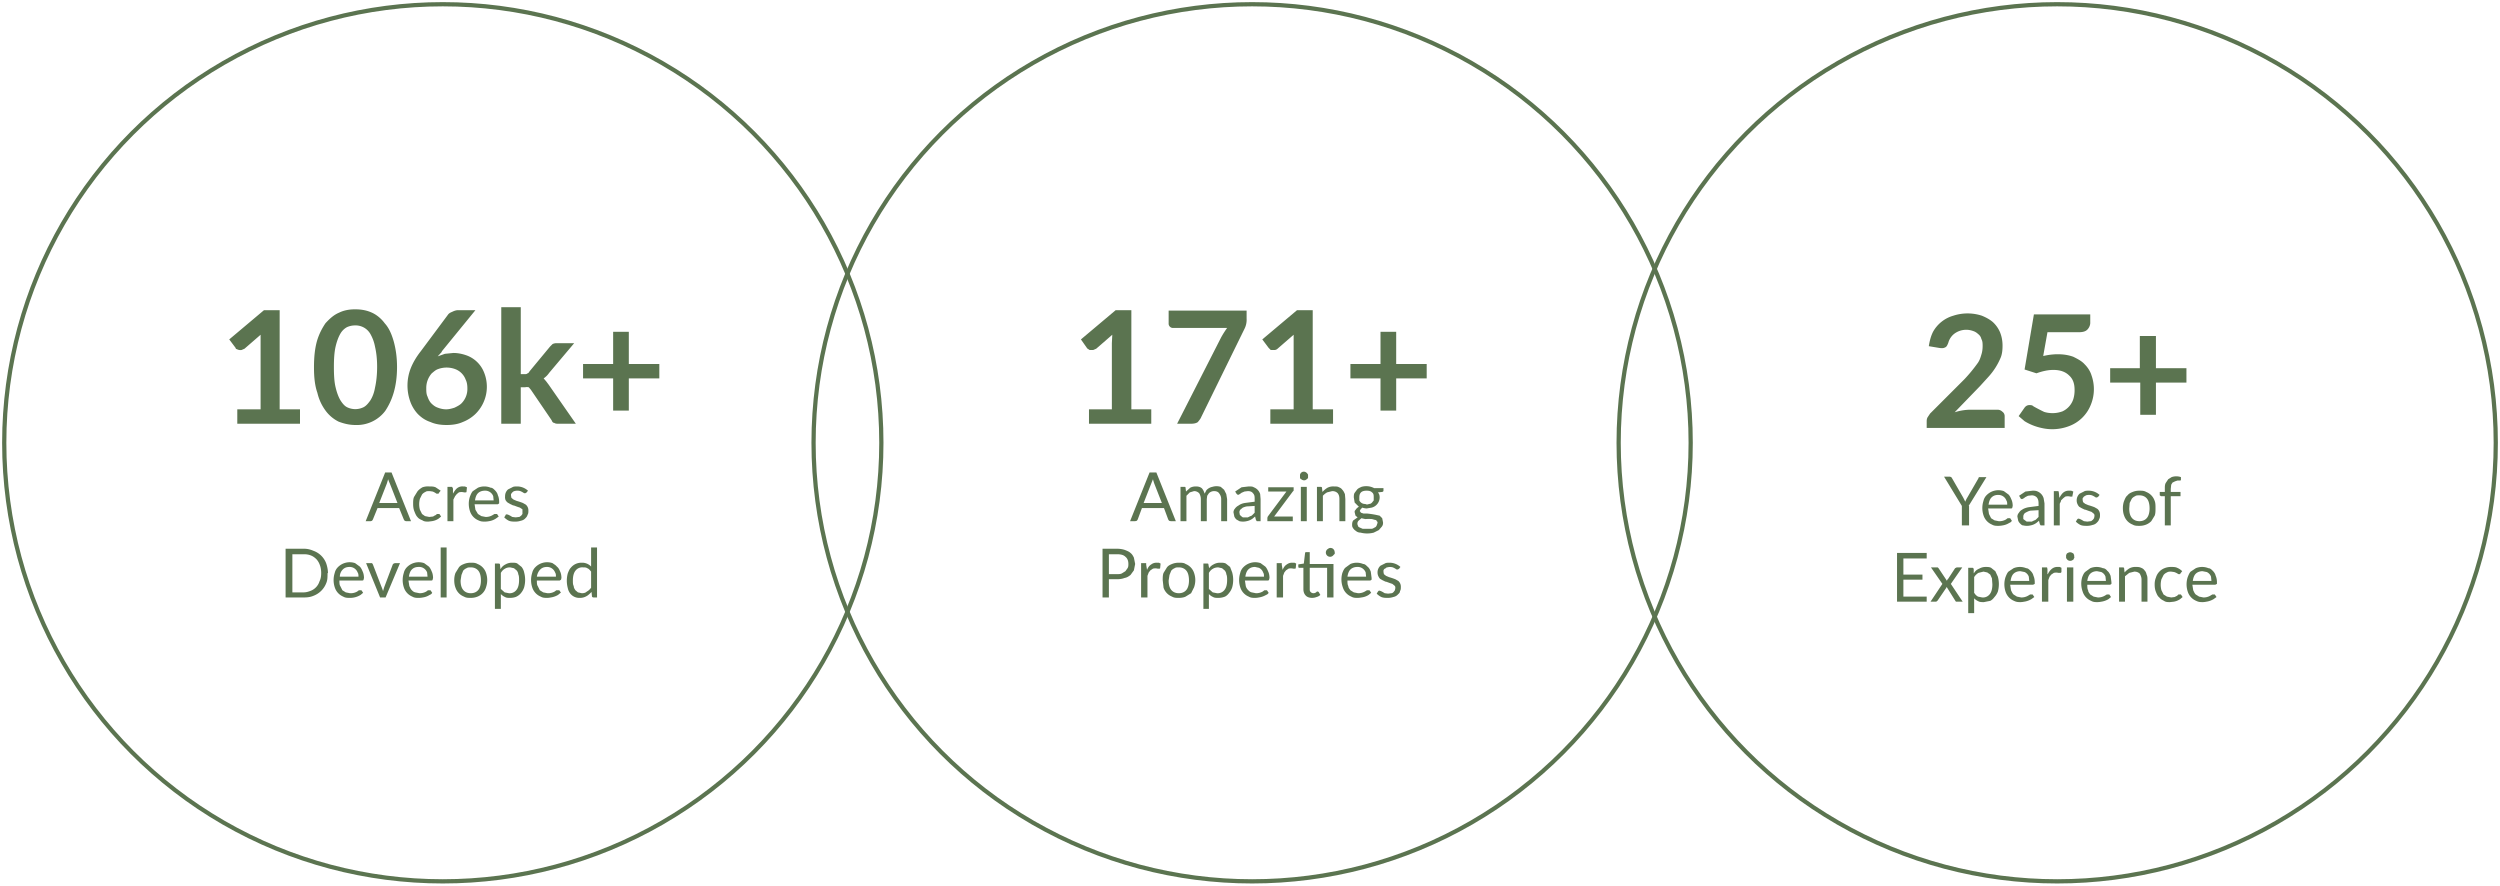 <svg width="590" height="209" fill="none" xmlns="http://www.w3.org/2000/svg">
  <circle cx="104.5" cy="104.5" r="103.5" stroke="#5B7450"/>
  <path d="m93.8 118.7-1.8-4.6a9.6 9.6 0 0 1-.4-1l-.3 1-1.8 4.6h4.3ZM97 123h-1.2l-.3-.1-.2-.3-1.1-2.7h-5.1l-1.1 2.7-.2.3-.3.1h-1.2l4.6-11.5h1.5L97 123Zm6.6-6.7-.1.2h-.5a3.7 3.7 0 0 0-.9-.5l-.7-.1c-.4 0-.8 0-1 .2a2 2 0 0 0-.8.6l-.5 1a5 5 0 0 0 0 2.6l.5 1 .7.5 1 .2.9-.1.5-.3c.2 0 .3-.2.4-.3h.6l.4.6-.6.5a3.8 3.8 0 0 1-1.6.6l-.8.1c-.5 0-1 0-1.4-.3-.5-.2-.9-.4-1.2-.8-.3-.3-.5-.8-.7-1.3-.2-.5-.3-1-.3-1.8 0-.6 0-1.1.2-1.6l.8-1.3c.3-.4.7-.7 1.2-1a4 4 0 0 1 1.6-.2c.6 0 1 0 1.5.2l1.2.8-.4.5Zm3.3.2c.3-.5.6-1 1-1.3a2 2 0 0 1 1.4-.4h.4l.5.2-.1 1c0 .2-.1.2-.3.2h-.3a2.3 2.3 0 0 0-1.2 0l-.5.4-.4.5-.4.8v5.1h-1.4v-8.1h1.1l.2.4v1.2Zm9.6 1.6-.1-1a2 2 0 0 0-2-1.3c-.6 0-1.2.2-1.6.6-.4.4-.6 1-.7 1.7h4.4Zm1.2 3.8-.7.5a4 4 0 0 1-1.6.6 5 5 0 0 1-.9.1c-.6 0-1 0-1.6-.3a3.5 3.5 0 0 1-2-2.2 5.5 5.5 0 0 1 0-3.4c.2-.5.4-1 .7-1.3l1.2-.8a3.9 3.9 0 0 1 3 0c.4 0 .7.3 1 .6.3.3.6.7.7 1.2.2.4.3 1 .3 1.5v.4l-.3.2H112l.2 1.3.6 1 .8.5 1 .2a3.1 3.1 0 0 0 1.6-.4l.5-.3h.6l.4.6Zm6.6-5.7-.3.2h-.3a4.6 4.6 0 0 0-.9-.5 2.4 2.4 0 0 0-1.4 0c-.2 0-.3.2-.5.3l-.3.4v.4l.1.5.5.4.7.3a17.9 17.9 0 0 1 1.5.5l.7.4a1.8 1.8 0 0 1 .6 1.4c0 .4 0 .7-.2 1-.1.4-.3.6-.6.9-.2.2-.5.4-1 .5a4 4 0 0 1-1.2.2c-.6 0-1.1 0-1.6-.2a4 4 0 0 1-1.1-.8l.3-.5.1-.2h.3l.3.1.4.2.5.3.8.1.8-.1c.2 0 .3-.2.5-.3l.3-.4v-1.1l-.6-.4-.6-.2-.8-.3c-.3 0-.5-.2-.8-.3l-.7-.4a2 2 0 0 1-.5-.6 2 2 0 0 1-.1-.9 2.1 2.1 0 0 1 .7-1.6l1-.5c.3-.2.7-.2 1.2-.2a3.8 3.8 0 0 1 2.5 1l-.3.4Zm-47 19c0 1 0 1.7-.3 2.4a5.2 5.2 0 0 1-3 3c-.7.3-1.4.4-2.3.4h-4.3v-11.5h4.3c.9 0 1.6.2 2.3.5a5 5 0 0 1 3 3c.2.6.4 1.4.4 2.3Zm-1.5 0c0-.6-.1-1.3-.3-1.8a4 4 0 0 0-.8-1.4c-.4-.4-.8-.7-1.3-.9-.5-.2-1-.3-1.7-.3H69v9h2.7c.6 0 1.2-.2 1.7-.4a3.5 3.5 0 0 0 2-2.2c.3-.6.4-1.2.4-2Zm8.8.9c0-.4 0-.7-.2-1a2 2 0 0 0-1.9-1.3c-.7 0-1.2.2-1.6.6-.4.4-.7 1-.7 1.7h4.4Zm1.1 3.8-.6.5a4.7 4.7 0 0 1-2.5.7c-.6 0-1.1 0-1.6-.3a3.5 3.5 0 0 1-2-2.2 5.5 5.5 0 0 1 0-3.4c.1-.5.4-1 .7-1.3a3.9 3.9 0 0 1 4.1-1l1.1.8c.3.3.5.7.7 1.2.2.4.3 1 .3 1.5l-.1.4c0 .1-.1.2-.3.2h-5.4c0 .5 0 1 .2 1.3l.5 1 .8.5 1 .2a3.1 3.1 0 0 0 1.7-.4l.4-.3H85.3l.4.6Zm8.7-7L91 141h-1.3l-3.3-8.1h1.4l.2.3 2 5.2a9.6 9.6 0 0 1 .4 1.1 21.5 21.5 0 0 1 .3-1l2-5.3.2-.2.3-.1h1Zm6.5 3.2-.1-1a2 2 0 0 0-2-1.3c-.7 0-1.2.2-1.6.6-.4.4-.6 1-.7 1.7h4.4Zm1.1 3.8c-.1.2-.3.4-.6.5a4 4 0 0 1-1.6.6 5 5 0 0 1-1 .1c-.5 0-1 0-1.5-.3a3.5 3.5 0 0 1-2-2.2 5.5 5.5 0 0 1 0-3.4c.1-.5.4-1 .7-1.3a3.9 3.9 0 0 1 4.1-1l1.1.8c.3.3.5.7.7 1.2.2.4.3 1 .3 1.5l-.1.4c0 .1-.1.2-.3.2h-5.4l.2 1.3c.2.4.3.7.6 1 .2.2.4.4.8.5l1 .2a3.1 3.1 0 0 0 1.6-.4l.4-.3H101.6l.4.6Zm3.4-10.7V141H104v-11.8h1.4Zm5.7 3.6c.6 0 1.1 0 1.6.3a3.4 3.4 0 0 1 2 2.1 5.2 5.2 0 0 1 0 3.4 3.4 3.4 0 0 1-2 2.2c-.5.2-1 .3-1.6.3-.6 0-1.1 0-1.6-.3a3.4 3.4 0 0 1-2-2.1c-.2-.5-.3-1.1-.3-1.8 0-.6.1-1.2.3-1.7l.8-1.3c.3-.4.7-.6 1.2-.8.5-.2 1-.3 1.6-.3Zm0 7.2c.8 0 1.4-.3 1.8-.8.4-.5.6-1.3.6-2.2 0-1-.2-1.8-.6-2.3-.4-.5-1-.8-1.8-.8-.4 0-.7 0-1 .2a2 2 0 0 0-.8.6l-.4 1-.2 1.3c0 1 .2 1.7.6 2.2.4.5 1 .8 1.8.8Zm7.1-1 .9.8 1 .2a2 2 0 0 0 1.8-.8c.4-.5.6-1.3.6-2.3 0-.5 0-1-.2-1.4 0-.3-.2-.7-.4-.9l-.6-.5-.9-.2c-.5 0-.9.1-1.2.3-.4.2-.7.5-1 1v3.8Zm0-4.8c.3-.5.7-.8 1.1-1a3 3 0 0 1 1.6-.4c.4 0 .9 0 1.2.2l1 .8c.3.4.5.8.6 1.3a6.7 6.7 0 0 1 0 3.5 4 4 0 0 1-.7 1.3c-.3.4-.7.7-1.1.9-.4.2-1 .3-1.5.3s-.9 0-1.2-.2a3 3 0 0 1-1-.7v3.5h-1.4V133h.8c.2 0 .4 0 .4.3l.1 1Zm13 1.9c0-.4 0-.7-.2-1a2 2 0 0 0-1.9-1.3c-.7 0-1.2.2-1.6.6-.4.4-.7 1-.8 1.7h4.5Zm1.1 3.8-.6.5a4.7 4.7 0 0 1-1.7.6 5 5 0 0 1-.8.1c-.6 0-1.1 0-1.6-.3a3.5 3.5 0 0 1-2-2.2 5.5 5.5 0 0 1 0-3.4c.1-.5.4-1 .7-1.3a3.9 3.9 0 0 1 4.1-1c.4.3.8.5 1 .8.4.3.6.7.8 1.2.2.4.3 1 .3 1.5l-.1.4-.3.2h-5.4c0 .5 0 1 .2 1.3l.5 1 .8.5 1 .2a3.1 3.1 0 0 0 1.7-.4l.4-.3H132l.4.6Zm7.2-5c-.3-.4-.6-.7-.9-.8-.3-.2-.6-.2-1-.2a2 2 0 0 0-1.8.8c-.4.5-.6 1.3-.6 2.3 0 .5 0 1 .2 1.3 0 .4.2.7.4 1l.6.5.9.2c.5 0 .9-.1 1.2-.4.4-.2.7-.5 1-.9v-3.9Zm1.4-5.7V141h-.8c-.2 0-.4-.1-.4-.3l-.1-1c-.4.4-.8.8-1.2 1a3 3 0 0 1-1.6.4 2.7 2.7 0 0 1-2.2-1c-.3-.4-.5-.8-.6-1.3a6.7 6.7 0 0 1 0-3.5c.2-.5.4-1 .7-1.3a3.2 3.2 0 0 1 2.6-1.2 2.9 2.9 0 0 1 2.2.9v-4.5h1.4ZM70.8 96.6v3.4H56v-3.4h5.5V79l-3.8 3.3-.7.3a1.7 1.7 0 0 1-1.1-.2c-.2 0-.3-.2-.3-.3l-1.5-2 8.2-6.9H66v23.4h4.8Zm22.9-10c0 2.4-.3 4.4-.8 6.1-.5 1.7-1.2 3.1-2 4.3a8.4 8.4 0 0 1-7 3.3c-1.4 0-2.7-.3-4-.8a8.5 8.5 0 0 1-3-2.5c-.9-1.2-1.6-2.6-2-4.3-.6-1.7-.8-3.7-.8-6 0-2.4.2-4.4.7-6.2.5-1.7 1.2-3 2-4.2 1-1.1 2-2 3.2-2.5 1.2-.6 2.5-.8 3.8-.8 1.4 0 2.7.2 4 .8 1.1.5 2.2 1.4 3 2.5 1 1.1 1.6 2.5 2.1 4.2.5 1.8.8 3.8.8 6.1Zm-4.7 0c0-2-.2-3.5-.5-4.8a9.5 9.5 0 0 0-1.1-3 4 4 0 0 0-3.6-2c-.6 0-1.2.1-1.9.4a4 4 0 0 0-1.6 1.6c-.4.7-.8 1.7-1.1 3-.3 1.3-.4 2.9-.4 4.8 0 2 .1 3.6.4 4.8.3 1.3.7 2.3 1.1 3 .5.8 1 1.4 1.6 1.7a4.4 4.4 0 0 0 3.9 0c.6-.3 1.1-.9 1.6-1.6.5-.8.9-1.8 1.1-3 .3-1.3.5-3 .5-4.9Zm15.3-3.6-1 1.1 1.7-.6 2-.2c1 0 2 .2 2.9.5a7 7 0 0 1 4.3 4 9 9 0 0 1-2 9.9 9 9 0 0 1-3 1.9c-1.1.5-2.4.7-3.8.7s-2.7-.2-3.8-.7c-1.2-.4-2.1-1-3-1.9a8.5 8.5 0 0 1-1.8-3 11.2 11.2 0 0 1 .1-7.7c.5-1.3 1.3-2.7 2.4-4.1l6.4-8.6c.2-.3.5-.5 1-.7.4-.2.9-.4 1.4-.4h4.1l-8 9.8Zm1 13.6c.7 0 1.4-.2 2-.4.6-.3 1.2-.6 1.6-1a4.8 4.8 0 0 0 1.4-3.6c0-.7-.1-1.4-.4-2a4.2 4.2 0 0 0-2.5-2.5 5.8 5.8 0 0 0-4 0c-.6.2-1 .6-1.5 1a5.2 5.2 0 0 0-1.3 3.5c0 .7 0 1.4.3 2 .2.6.5 1.2.9 1.6.4.4.9.8 1.5 1 .5.2 1.2.4 2 .4Zm17.6-24v15.7h.9c.3 0 .5 0 .7-.2.2 0 .3-.2.5-.5l4.8-5.8.6-.6a2 2 0 0 1 1-.2h4.1l-5.9 7a5 5 0 0 1-1.3 1.3l.6.7.6.8 6.4 9.2h-4.2c-.3 0-.6 0-.9-.2-.3 0-.5-.3-.6-.6l-4.9-7.2-.5-.6a2 2 0 0 0-.9 0h-1v8.6h-4.6V72.5h4.6Zm32.7 16.7h-7.2v7.6h-3.7v-7.6h-7.1v-3.4h7.1v-7.6h3.7v7.6h7.2v3.4Z" fill="#5B7450"/>
  <circle cx="295.5" cy="104.5" r="103.5" stroke="#5B7450"/>
  <path d="m274.2 118.7-1.8-4.6a10.5 10.5 0 0 1-.3-1l-.4 1-1.8 4.6h4.3Zm3.3 4.3h-1.2l-.4-.1-.2-.3-1-2.7h-5.2l-1 2.7-.2.3-.4.1h-1.2l4.6-11.5h1.6l4.6 11.5Zm1.1 0v-8.1h.9c.2 0 .3 0 .3.3l.1.8 1-.9c.4-.2.8-.3 1.3-.3.6 0 1 .1 1.4.4.3.3.5.7.7 1.3l.4-.8a2.6 2.6 0 0 1 1.4-.8 3.3 3.3 0 0 1 2 0l.8.7.5 1 .2 1.2v5.2h-1.4v-5.2c0-.6-.2-1-.5-1.4-.2-.3-.6-.5-1.2-.5a1.8 1.8 0 0 0-1.2.5l-.4.6-.1.8v5.2h-1.4v-5.2c0-.6-.2-1.1-.4-1.4-.3-.3-.7-.5-1.2-.5l-1 .3-.8.8v6h-1.4Zm17.5-3.6-1.6.1c-.5 0-.9.2-1.2.3l-.6.5a1 1 0 0 0-.2.6l.1.6.3.3.4.3h1.2l.6-.3c.2 0 .4-.2.5-.3l.5-.5v-1.6Zm-4.6-3.4 1.5-1 1.7-.2c.5 0 .9 0 1.2.2a2.5 2.5 0 0 1 1.5 1.6l.1 1.2v5.2H296.6l-.2-.3-.2-.8-.6.5a3.4 3.4 0 0 1-1.4.6 3.7 3.7 0 0 1-1.7 0l-.7-.4a2 2 0 0 1-.5-.7l-.2-1c0-.2.1-.6.3-.8.2-.3.5-.6.9-.8.4-.3.9-.5 1.5-.6l2.3-.3v-.6c0-.6 0-1-.4-1.4-.2-.3-.6-.5-1.2-.5l-.8.1-.7.3-.4.3-.4.2-.2-.1-.2-.2-.3-.5Zm13.8-.5v.3l-.2.2-4.4 5.9h4.4v1.1h-6v-.8l.1-.3 4.4-5.9h-4.3V115h6v.6Zm3.1-.6v8.1H307v-8.1h1.4Zm.3-2.5v.3c0 .2-.2.3-.3.4l-.3.2a1 1 0 0 1-1-.2c-.2-.1-.3-.2-.3-.4v-.7l.2-.4.3-.2a1 1 0 0 1 .8 0l.3.2.3.4v.4Zm3.4 3.7a4.9 4.9 0 0 1 1.2-1 3 3 0 0 1 1.5-.3c.5 0 .9 0 1.2.2.3.1.6.3.8.6.3.3.4.6.6 1l.1 1.2v5.2h-1.4v-5.2c0-.6-.1-1-.4-1.4-.3-.3-.7-.5-1.3-.5l-1.2.3a4 4 0 0 0-1 .8v6h-1.4v-8.1h.8c.2 0 .4 0 .4.3l.1.9Zm10.4 3 .8-.2c.2 0 .4-.2.5-.3l.4-.5v-.7c0-.5 0-.9-.4-1.2-.3-.3-.7-.4-1.3-.4-.5 0-1 .1-1.3.4-.3.3-.4.7-.4 1.2v.7a1.5 1.5 0 0 0 1 .8l.7.1Zm2.6 4.3c0-.2 0-.3-.2-.4 0-.2-.2-.3-.4-.3l-.7-.2a11.4 11.4 0 0 0-1.6 0l-.9-.2-.7.6a1 1 0 0 0-.1 1.2c0 .2.2.3.4.4l.7.3h2c.4 0 .6-.2.8-.3.3-.1.4-.3.5-.5l.2-.6Zm1.4-8.2v.5c0 .2 0 .3-.3.4l-1 .1c.3.4.4.7.4 1.2a2.5 2.5 0 0 1-1.9 2.4l-1.2.2a4 4 0 0 1-1-.2l-.4.4-.2.4.3.4.6.2h.9a22 22 0 0 1 2 .3l.9.2.6.6.2 1c0 .3 0 .6-.3 1l-.7.8-1.2.6a6.1 6.1 0 0 1-3.1 0c-.5 0-.9-.2-1.1-.4a2 2 0 0 1-.7-.7c-.2-.3-.2-.5-.2-.8 0-.4.1-.8.3-1l1-.7-.5-.4-.2-.8v-.3l.3-.4a2 2 0 0 1 .7-.6l-1-1-.2-1.2c0-.4 0-.8.2-1.1l.6-.8c.3-.3.6-.4 1-.6a4 4 0 0 1 3 .3h2.2Zm-63 20.3c.5 0 1 0 1.3-.2l.8-.5.5-.7c.2-.3.2-.7.2-1 0-.7-.2-1.3-.7-1.7-.4-.4-1-.6-2-.6h-1.9v4.7h1.9Zm0-6c.8 0 1.4.1 2 .3.5.2 1 .4 1.3.7.4.3.6.7.8 1.1l.3 1.5-.3 1.5-.8 1.1c-.4.3-.8.6-1.4.7-.5.2-1.1.3-1.8.3h-1.9v4.3h-1.5v-11.5h3.4Zm7.2 5c.2-.5.5-1 1-1.3a2 2 0 0 1 1.3-.4h.5l.4.2-.1 1c0 .2-.1.2-.2.2h-.4a2.3 2.3 0 0 0-1.1 0l-.6.4-.4.5-.3.8v5.1h-1.5v-8.1H270.5v.4l.2 1.2Zm7.5-1.7c.6 0 1.2 0 1.6.3a3.4 3.4 0 0 1 2 2.1 5.1 5.1 0 0 1 0 3.4l-.7 1.4-1.3.8c-.4.2-1 .3-1.6.3-.6 0-1.1 0-1.6-.3a3.4 3.4 0 0 1-2-2.1l-.2-1.8c0-.6 0-1.2.2-1.7l.8-1.3c.3-.4.7-.6 1.2-.8.5-.2 1-.3 1.6-.3Zm0 7.2c.8 0 1.4-.3 1.8-.8.4-.5.6-1.3.6-2.2 0-1-.2-1.8-.6-2.3-.4-.5-1-.8-1.8-.8-.4 0-.7 0-1 .2a2 2 0 0 0-.8.6l-.4 1-.2 1.3c0 1 .2 1.7.6 2.2.4.5 1 .8 1.8.8Zm7.1-1 .9.8 1 .2a2 2 0 0 0 1.8-.8c.4-.5.6-1.3.6-2.3 0-.5 0-1-.2-1.4 0-.3-.2-.7-.4-.9l-.6-.5-.9-.2c-.4 0-.9.1-1.2.3-.4.2-.7.5-1 1v3.8Zm0-4.8c.3-.5.7-.8 1.1-1a3 3 0 0 1 1.6-.4c.5 0 .9 0 1.3.2l1 .8.5 1.3a6.7 6.7 0 0 1 0 3.5 4 4 0 0 1-.7 1.3c-.3.4-.6.7-1 .9-.5.2-1 .3-1.6.3-.4 0-.9 0-1.2-.2a3 3 0 0 1-1-.7v3.5H284V133h.9c.2 0 .3 0 .3.3l.2 1Zm13 1.9c0-.4 0-.7-.2-1a1.9 1.9 0 0 0-1-1.1l-.9-.2c-.7 0-1.2.2-1.6.6-.4.4-.6 1-.7 1.7h4.4Zm1.1 3.8c-.1.2-.3.4-.6.5a4.7 4.7 0 0 1-1.7.6 5 5 0 0 1-.8.1c-.6 0-1.1 0-1.6-.3a3.5 3.5 0 0 1-2-2.2 5.5 5.5 0 0 1 0-3.4c.1-.5.4-1 .7-1.3a3.9 3.9 0 0 1 4.1-1l1.1.8c.3.3.5.7.7 1.2.2.4.3 1 .3 1.5l-.1.4c0 .1-.1.2-.3.2h-5.4l.2 1.3c.1.4.3.7.6 1 .2.2.4.4.8.5l1 .2a3.1 3.1 0 0 0 1.6-.4l.4-.3H299l.4.6Zm3.3-5.4c.2-.5.5-1 1-1.3a2 2 0 0 1 1.3-.4h.5l.4.2-.1 1c0 .2-.1.2-.2.2h-.4a2.3 2.3 0 0 0-1.1 0l-.6.4-.4.5-.3.8v5.1h-1.5v-8.1H302.5v.4l.2 1.2Zm12 6.5h-1.5v-7h-4.1v5c0 .3 0 .5.2.7.2.2.4.3.7.3a1.2 1.2 0 0 0 .6-.2l.2-.2h.2l.2.1.4.7c-.2.2-.5.4-.9.5a3 3 0 0 1-1 .2c-.7 0-1.2-.2-1.5-.5-.4-.4-.6-.9-.6-1.6v-5h-1.1l-.1-.2v-.6l1.3-.2.3-2.5.1-.2h1v2.8h5.6v7.9Zm.3-10.7v.4l-.3.3a1 1 0 1 1-1.4-1.4l.3-.2a1 1 0 0 1 1.1.2l.2.3.1.4Zm7.4 5.8-.1-1a2 2 0 0 0-2-1.3c-.6 0-1.2.2-1.6.6-.4.4-.6 1-.7 1.7h4.4Zm1.2 3.8-.6.5a4 4 0 0 1-1.7.6 5 5 0 0 1-.9.1c-.5 0-1 0-1.5-.3a3.5 3.5 0 0 1-2-2.2 5.5 5.5 0 0 1-.1-3.4c.2-.5.4-1 .8-1.3l1.1-.8a3.9 3.9 0 0 1 3 0c.4 0 .7.3 1 .6.4.3.6.7.8 1.2l.2 1.5v.4l-.3.2H318c0 .5 0 1 .2 1.3 0 .4.3.7.5 1l.8.5 1 .2a3.1 3.1 0 0 0 1.6-.4l.5-.3h.6l.4.6Zm6.6-5.7-.3.2h-.3a4.6 4.6 0 0 0-.9-.5 2.4 2.4 0 0 0-1.3 0c-.2 0-.4.2-.5.3-.2 0-.3.2-.4.4v.4l.1.5.5.4.7.3a17.9 17.9 0 0 1 1.5.5l.7.4a1.8 1.8 0 0 1 .6 1.4c0 .4 0 .7-.2 1 0 .4-.3.6-.6.9-.2.2-.5.4-1 .5a4 4 0 0 1-1.2.2c-.6 0-1.1 0-1.6-.2a4 4 0 0 1-1.1-.8l.3-.5.2-.2h.2l.3.1.4.2.5.3.8.1.8-.1c.2 0 .4-.2.5-.3l.3-.4.1-.5c0-.3 0-.4-.2-.6l-.5-.4-.6-.2-.8-.3c-.3 0-.5-.2-.8-.3l-.7-.4a2 2 0 0 1-.4-.6 2 2 0 0 1-.2-.9 2.1 2.1 0 0 1 .7-1.6l1-.5c.3-.2.7-.2 1.2-.2a3.8 3.8 0 0 1 2.5 1l-.3.4ZM271.7 96.6v3.4H257v-3.4h5.4V81l.1-2-3.8 3.3-.7.3h-.6c-.2 0-.4 0-.5-.2-.2 0-.3-.2-.4-.3l-1.4-2 8.2-6.9h3.7v23.4h4.8Zm22.5-23.4v2a4.7 4.7 0 0 1-.5 2.4l-10.2 20.8c-.2.5-.5.8-.8 1.2-.4.3-1 .4-1.6.4h-3.3l10.4-20.4a21.5 21.5 0 0 1 1.4-2.2h-12.8a1 1 0 0 1-.7-.3 1 1 0 0 1-.3-.8v-3h18.4Zm20.4 23.4v3.4h-14.8v-3.4h5.5V79l-3.8 3.3c-.2.2-.5.3-.7.3h-.6c-.2 0-.4 0-.5-.2l-.3-.3-1.5-2 8.2-6.9h3.7v23.4h4.8Zm22.1-7.3h-7.2v7.6h-3.7v-7.6h-7.1v-3.4h7.1v-7.6h3.7v7.6h7.2v3.4Z" fill="#5B7450"/>
  <circle cx="485.5" cy="104.5" r="103.5" stroke="#5B7450"/>
  <path d="M464.7 119.4v4.6H463v-4.6l-4.2-6.9h1.4l.3.1.2.3 2.6 4.5a26 26 0 0 1 .5 1 5.9 5.9 0 0 1 .5-1l2.6-4.5s0-.2.2-.3h1.7l-4.2 6.8Zm9-.3c0-.4 0-.7-.2-1a2 2 0 0 0-1.9-1.3c-.7 0-1.2.2-1.6.6-.4.4-.6 1-.7 1.7h4.4Zm1.1 3.8c-.1.2-.3.4-.6.5a4 4 0 0 1-1.6.6 5 5 0 0 1-1 .1c-.5 0-1 0-1.5-.3a3.5 3.5 0 0 1-2-2.2 5.5 5.5 0 0 1 0-3.4c.1-.5.4-1 .7-1.3a3.9 3.9 0 0 1 4.1-1l1.1.8c.3.3.5.7.7 1.2.2.4.3 1 .3 1.5l-.1.4c0 .1-.1.2-.3.2h-5.4l.2 1.3.5 1 .8.5 1 .2a3.1 3.1 0 0 0 1.7-.4l.4-.3H474.4l.4.6Zm6.3-2.5-1.7.1c-.4 0-.8.2-1 .3-.4.2-.6.3-.7.5a1 1 0 0 0-.2.6v.6l.4.3.4.3h1.2l.6-.3c.2 0 .4-.2.5-.3l.5-.5v-1.6Zm-4.6-3.4 1.5-1 1.7-.2c.4 0 .8 0 1.2.2a2.5 2.5 0 0 1 1.4 1.6l.2 1.2v5.2H481.6l-.2-.3-.2-.8-.6.5a3.4 3.4 0 0 1-1.4.6 3.7 3.7 0 0 1-1.7 0c-.3 0-.5-.2-.7-.4a2 2 0 0 1-.5-.7l-.2-1c0-.2.1-.6.3-.8.2-.3.4-.6.8-.8.4-.3 1-.5 1.6-.6l2.3-.3v-.6c0-.6-.1-1-.4-1.4-.3-.3-.7-.5-1.2-.5l-.9.1-.6.3-.4.3-.4.2-.3-.1-.1-.2-.3-.5Zm9.5.5c.3-.5.6-1 1-1.3a2 2 0 0 1 1.3-.4h.5l.5.2-.2 1c0 .2 0 .2-.2.2h-.3a2.3 2.3 0 0 0-1.2 0l-.5.4-.5.5c0 .3-.2.5-.3.8v5.1h-1.4v-8.1h1.1l.1.4.1 1.2Zm9.2-.3-.3.2h-.3a4.6 4.6 0 0 0-.9-.5 2.4 2.4 0 0 0-1.4 0l-.5.3-.3.4v.4l.1.5.5.4.7.3a17.9 17.9 0 0 1 1.5.5l.7.4a1.8 1.8 0 0 1 .6 1.4c0 .4 0 .7-.2 1-.1.4-.3.6-.6.9-.2.2-.5.4-1 .5a4 4 0 0 1-1.2.2c-.6 0-1.1 0-1.6-.2a4 4 0 0 1-1.1-.8l.3-.5.2-.2h.2l.3.1.4.2.5.3.8.1.8-.1c.2 0 .3-.2.5-.3l.3-.4.1-.5c0-.3 0-.4-.2-.6l-.5-.4-.6-.2-.8-.3c-.3 0-.5-.2-.8-.3l-.7-.4a2 2 0 0 1-.4-.6 2 2 0 0 1-.2-.9 2.1 2.1 0 0 1 .7-1.6l1-.5c.3-.2.7-.2 1.2-.2a3.8 3.8 0 0 1 2.5 1l-.3.4Zm9.7-1.4c.6 0 1.1 0 1.6.3a3.4 3.4 0 0 1 2 2.1c.2.5.2 1.1.2 1.7 0 .7 0 1.3-.2 1.8l-.8 1.3c-.3.3-.7.6-1.2.8-.5.2-1 .3-1.6.3-.6 0-1.1 0-1.6-.3a3.4 3.4 0 0 1-2-2.1c-.2-.5-.3-1.1-.3-1.8 0-.6.1-1.2.3-1.7.2-.5.4-1 .8-1.3.3-.4.7-.6 1.2-.8.5-.2 1-.3 1.6-.3Zm0 7.2c.8 0 1.4-.3 1.8-.8.4-.5.6-1.3.6-2.2 0-1-.2-1.8-.6-2.3-.4-.5-1-.8-1.8-.8-.4 0-.8 0-1 .2a2 2 0 0 0-.8.6l-.5 1-.1 1.3c0 1 .2 1.7.6 2.2.4.5 1 .8 1.8.8Zm6 1v-6.9h-.9l-.3-.2v-.8h1.2v-.8c0-.5 0-.9.2-1.3l.6-.9.8-.5a3.3 3.3 0 0 1 2.2 0v.6c0 .2-.1.2-.3.2h-.5l-.6.2-.6.3-.3.5-.1 1v.7h2.3v1h-2.3v6.9H511Zm-56.2 16.7v1.3h-7v-11.5h7v1.3h-5.5v3.8h4.5v1.2h-4.5v4h5.5Zm8.5 1.3H461.6l-.2-.3-2-3.2-.1.3-.1.1-1.9 2.8-.2.2-.2.1h-1.3l2.8-4.2-2.7-3.9H457.3l.2.2 2 3c0-.1 0-.3.2-.4l1.7-2.6.2-.1.2-.1h1.3l-2.7 3.9 2.8 4.2Zm2.8-2c.2.4.5.6.8.8l1 .2a2 2 0 0 0 1.8-.8c.4-.5.6-1.3.6-2.3l-.1-1.4-.4-.9-.7-.5-.9-.2-1.2.3c-.3.2-.7.5-1 1v3.8Zm-.1-4.8c.3-.5.7-.8 1.2-1a3 3 0 0 1 1.5-.4c.5 0 .9 0 1.3.2l1 .8.6 1.3a6.7 6.7 0 0 1 0 3.5 4 4 0 0 1-.8 1.3c-.3.4-.6.7-1 .9l-1.5.3c-.5 0-1 0-1.3-.2a3 3 0 0 1-1-.7v3.5h-1.4V134h.9c.2 0 .3 0 .4.3v1Zm13 1.9-.1-1a1.9 1.9 0 0 0-1-1.1l-1-.2c-.6 0-1.2.2-1.6.6-.4.4-.6 1-.7 1.7h4.4Zm1.2 3.8-.7.5a4.7 4.7 0 0 1-1.7.6 5 5 0 0 1-.8.1c-.6 0-1 0-1.6-.3a3.5 3.5 0 0 1-2-2.2 5.5 5.5 0 0 1 0-3.4c.2-.5.4-1 .7-1.3l1.2-.8a3.9 3.9 0 0 1 3 0c.4 0 .7.3 1 .6.3.3.6.7.7 1.2.2.4.3 1 .3 1.5v.4l-.4.2h-5.4l.2 1.3c.2.4.3.7.6 1l.8.5 1 .2a3.1 3.1 0 0 0 1.6-.4l.5-.3h.6l.4.6Zm3.2-5.4c.2-.5.6-1 1-1.3a2 2 0 0 1 1.3-.4h.5l.4.2v1c-.1.2-.2.2-.3.2h-.4a2.3 2.3 0 0 0-1.1 0l-.6.4-.4.5-.3.8v5.1h-1.5v-8.1h1.2l.1.4v1.2Zm6-1.6v8.1h-1.5v-8.1h1.5Zm.3-2.5-.1.3-.2.4-.4.2a1 1 0 0 1-1-.2l-.3-.4v-.7l.2-.4.4-.2a1 1 0 0 1 .7 0l.4.2.2.4v.4Zm7.4 5.7-.1-1a1.9 1.9 0 0 0-1-1.1l-1-.2c-.6 0-1.2.2-1.6.6-.4.4-.6 1-.7 1.7h4.4Zm1.2 3.8-.6.5a4.7 4.7 0 0 1-1.7.6 5 5 0 0 1-.9.1c-.5 0-1 0-1.5-.3a3.5 3.5 0 0 1-2-2.2 5.5 5.5 0 0 1-.1-3.4c.2-.5.4-1 .8-1.3l1.1-.8a3.9 3.9 0 0 1 3 0c.4 0 .8.3 1 .6.4.3.6.7.8 1.2l.2 1.5v.4l-.3.2h-5.4c0 .5 0 1 .2 1.3 0 .4.3.7.5 1l.8.5 1 .2a3.1 3.1 0 0 0 1.6-.4l.5-.3h.6l.4.6Zm3.2-5.8a4.8 4.8 0 0 1 1.2-1 3 3 0 0 1 1.5-.3c.4 0 .8 0 1.2.2.3.1.6.3.8.6.3.3.4.6.5 1 .2.4.2.8.2 1.2v5.2h-1.4v-5.2c0-.6-.2-1-.4-1.4-.3-.3-.7-.5-1.3-.5l-1.2.3-1 .8v6h-1.4v-8.1h.8c.2 0 .4 0 .4.3l.1.9Zm13.2.2-.1.2h-.4a3.7 3.7 0 0 0-1-.5l-.7-.1c-.4 0-.7 0-1 .2a2 2 0 0 0-.8.6l-.5 1a5 5 0 0 0 0 2.6l.5 1 .8.5 1 .2.8-.1.6-.3.3-.3h.6l.4.6-.6.5a3.8 3.8 0 0 1-1.5.6l-.9.1c-.5 0-1 0-1.4-.3-.4-.2-.8-.4-1.1-.8-.4-.3-.6-.8-.8-1.3-.2-.5-.3-1-.3-1.8 0-.6.1-1.1.3-1.6a3.4 3.4 0 0 1 2-2.2 4 4 0 0 1 1.5-.3c.6 0 1.1 0 1.5.2.5.2.9.5 1.2.8l-.4.5Zm7.3 1.8-.1-1a1.9 1.9 0 0 0-1-1.1l-1-.2c-.6 0-1.2.2-1.6.6-.4.4-.6 1-.7 1.7h4.4Zm1.2 3.8-.7.5a4.7 4.7 0 0 1-1.7.6 5 5 0 0 1-.8.1c-.6 0-1 0-1.6-.3a3.5 3.5 0 0 1-2-2.2 5.5 5.5 0 0 1 0-3.4c.2-.5.4-1 .7-1.3l1.2-.8a3.9 3.9 0 0 1 3 0c.4 0 .7.3 1 .6.3.3.6.7.7 1.2.2.4.3 1 .3 1.5v.4l-.4.2h-5.4l.2 1.3c.2.4.3.7.6 1l.8.5 1 .2a3.1 3.1 0 0 0 1.6-.4l.5-.3h.6l.4.6ZM471.5 96.7c.4 0 .8.2 1.1.5.3.2.5.6.5 1v2.8h-18.4v-1.5c0-.3 0-.6.2-1l.6-.9 8.1-8.1a35.6 35.6 0 0 0 3.2-3.9c.4-.6.6-1.2.8-1.9.2-.6.3-1.3.3-2 0-.6 0-1.2-.3-1.7-.1-.5-.4-.9-.8-1.2a3 3 0 0 0-1.2-.7 4.7 4.7 0 0 0-4.3.6 4 4 0 0 0-1.5 2.2c-.2.5-.4 1-.8 1.1-.3.2-.8.2-1.4.1l-2.4-.4c.2-1.3.5-2.4 1-3.4a8 8 0 0 1 4.8-3.8 10.8 10.8 0 0 1 6.7 0c1 .4 1.9.9 2.6 1.5a7 7 0 0 1 1.7 2.4c.4 1 .6 2 .6 3.2 0 1-.1 1.9-.4 2.7a15.6 15.6 0 0 1-2.9 4.6l-2 2.2-6 6.2a12.7 12.7 0 0 1 3.3-.6h6.9ZM482.3 84a15 15 0 0 1 3.3-.4c1.4 0 2.6.2 3.7.6 1 .5 2 1 2.7 1.8.7.7 1.3 1.6 1.6 2.6a9.7 9.7 0 0 1-.2 7 8.8 8.8 0 0 1-5.2 5 11.1 11.1 0 0 1-6.4.4 12.6 12.6 0 0 1-4-1.6l-1.4-1.2 1.4-2c.3-.4.7-.6 1.1-.6.4 0 .7 0 1 .3a44.5 44.5 0 0 0 2.5 1.3c.6.2 1.3.3 2 .3 1 0 1.7-.2 2.3-.4a4.8 4.8 0 0 0 2.6-2.9 7 7 0 0 0 .3-2.2c0-1.5-.4-2.6-1.3-3.4-.8-.8-2-1.3-3.7-1.3-1.3 0-2.6.3-4 .8l-2.8-.9 2.2-13h13.3v2c0 .6-.3 1.2-.7 1.6-.4.4-1 .6-2 .6h-7.4l-1 5.6Zm33.7 6.3h-7.2v7.6h-3.7v-7.6H498v-3.4h7v-7.6h3.8v7.6h7.2v3.4Z" fill="#5B7450"/>
</svg>
